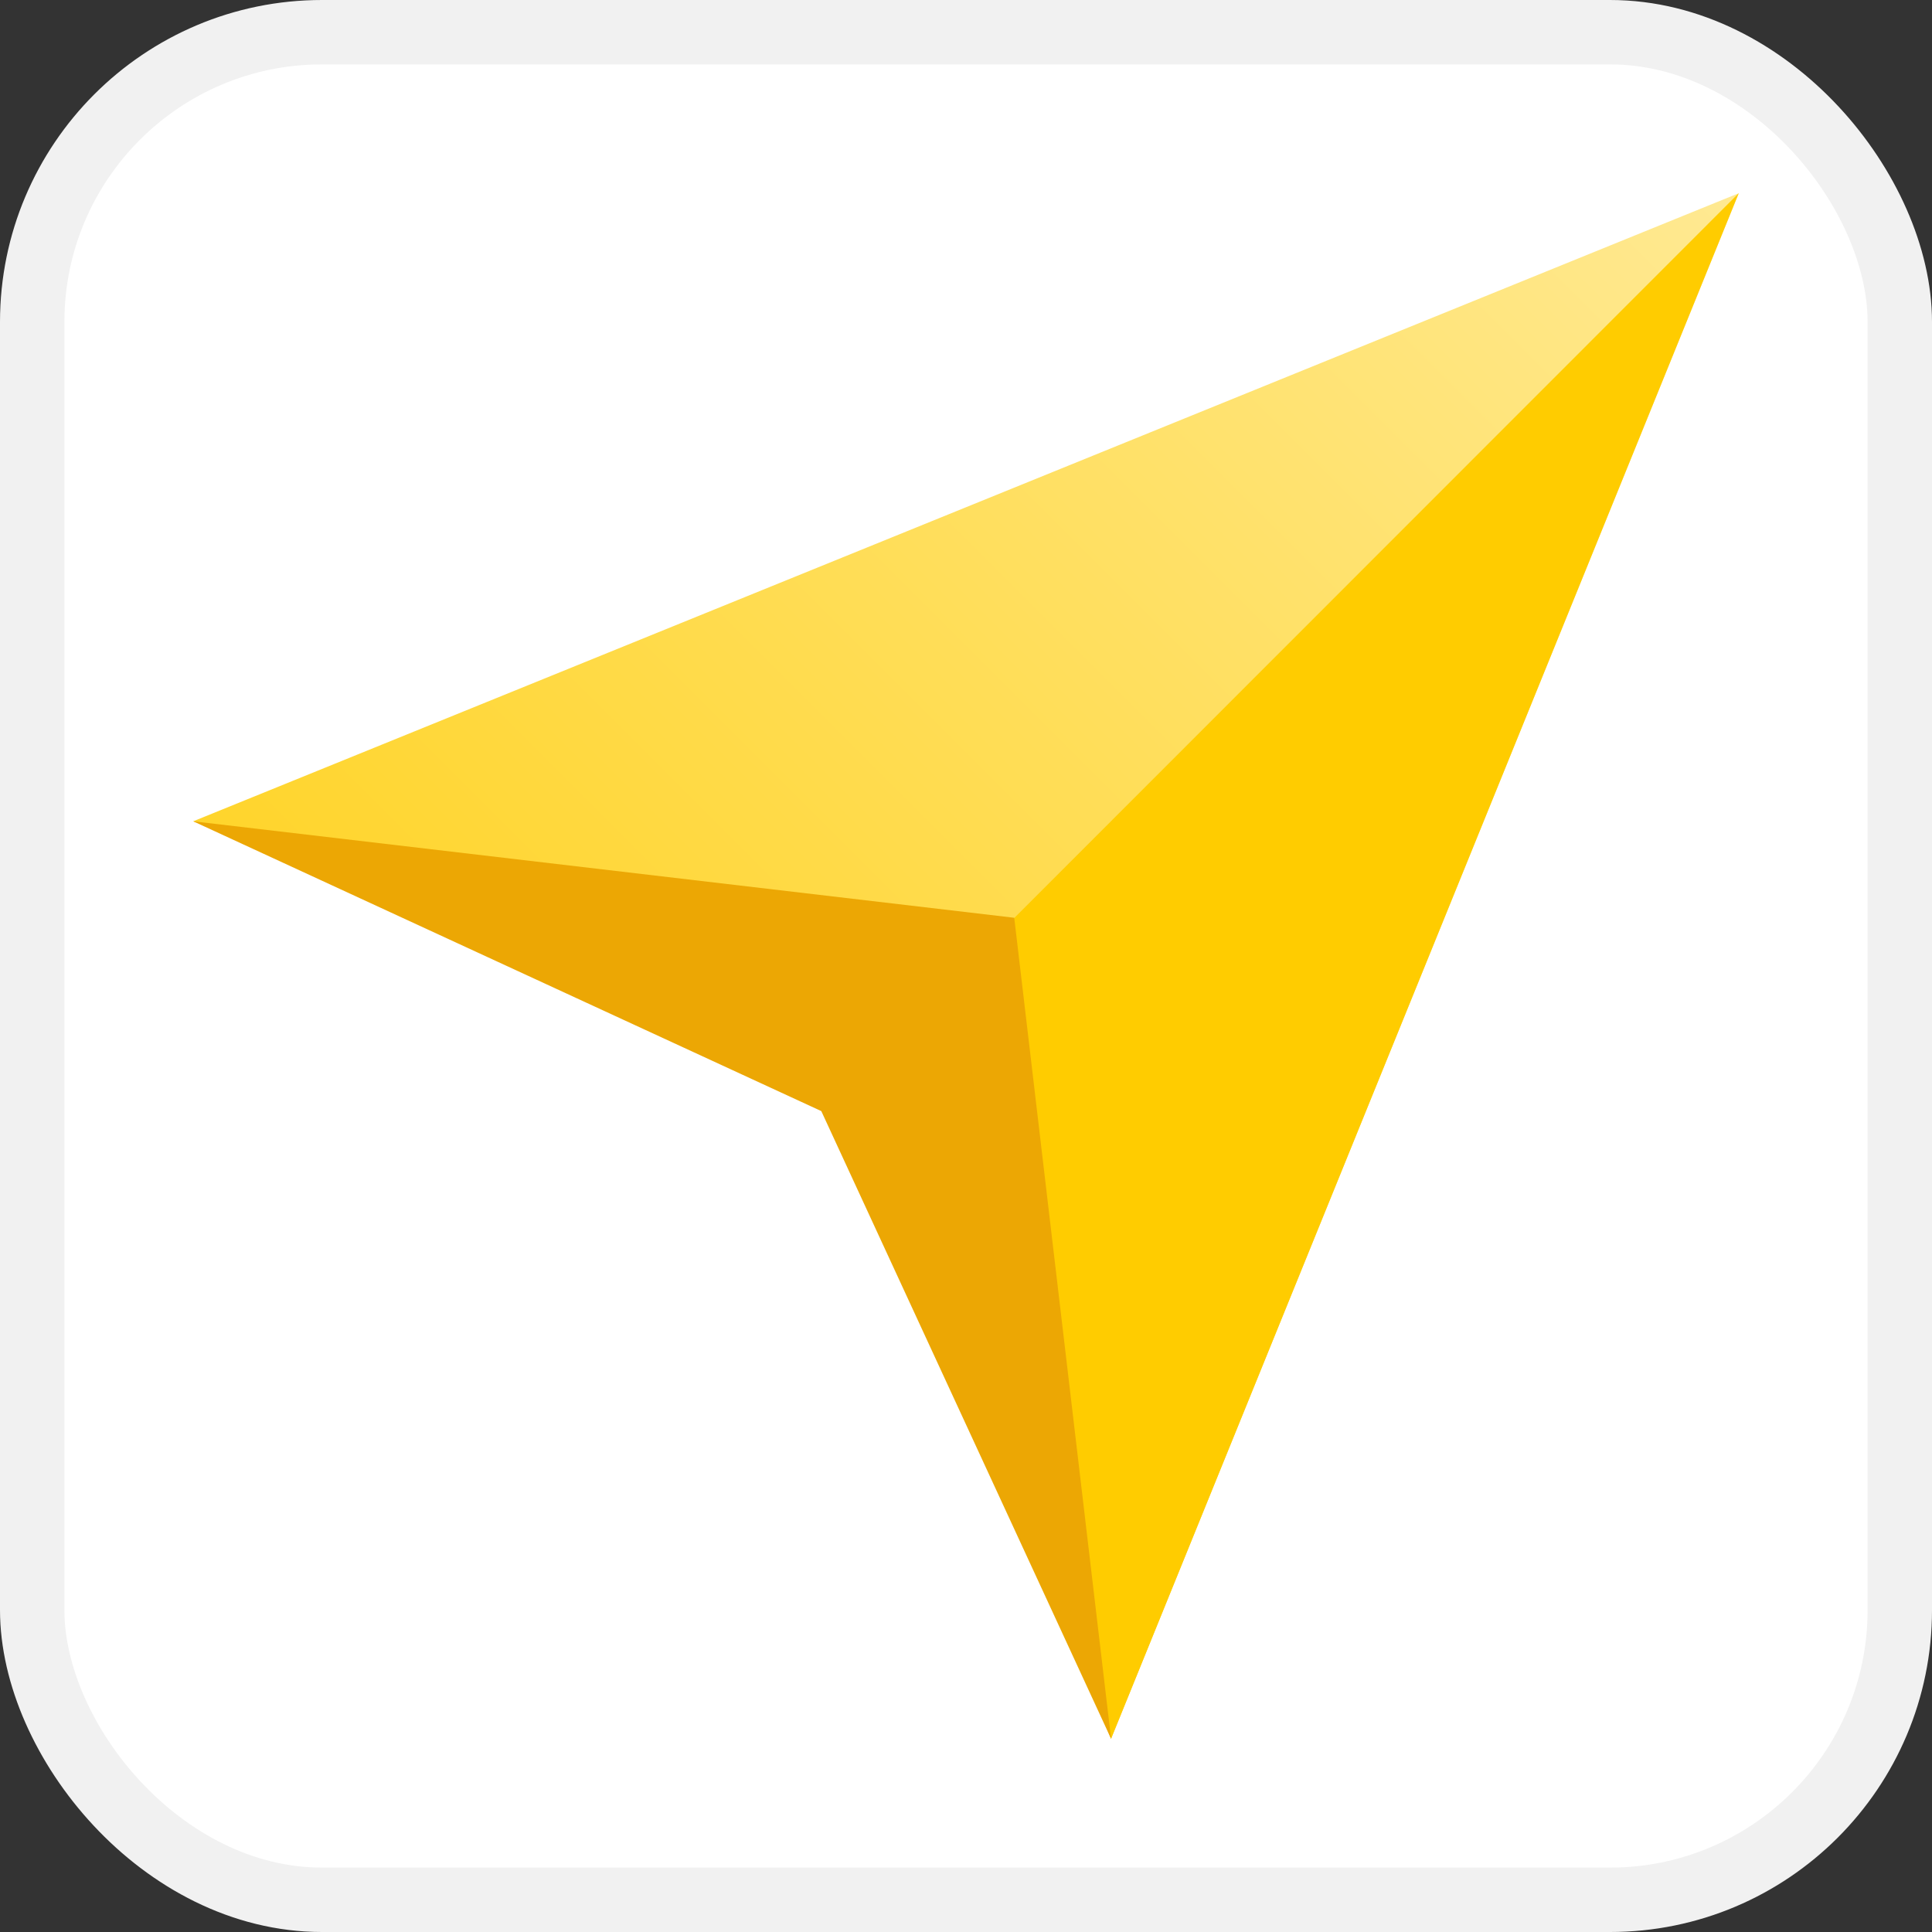 <svg width="30" height="30" fill="none" xmlns="http://www.w3.org/2000/svg"><rect width="100%" height="100%" fill="#333333" stroke="none"/><rect x=".5" y=".5" width="29" height="29" rx="4.5" fill="#fff"/><path d="M13.502 16.504L17.252 27 27 3 3 12.753l10.502 3.75z" fill="url(#paint0_linear_402_1853)"/><path d="M17.252 27l9.747-24-13.872 13.878L17.252 27z" fill="#FC0"/><path d="M15.749 14.251L3 12.753l9.753 4.5 4.5 9.747-1.504-12.749z" fill="#ECA704"/><rect x=".5" y=".5" width="29" height="29" rx="4.5" stroke="#F1F1F1"/><defs><linearGradient id="paint0_linear_402_1853" x1="3.01" y1="27.009" x2="27.011" y2="3.008" gradientUnits="userSpaceOnUse"><stop stop-color="#FC0"/><stop offset="1" stop-color="#FFE992"/></linearGradient></defs></svg>